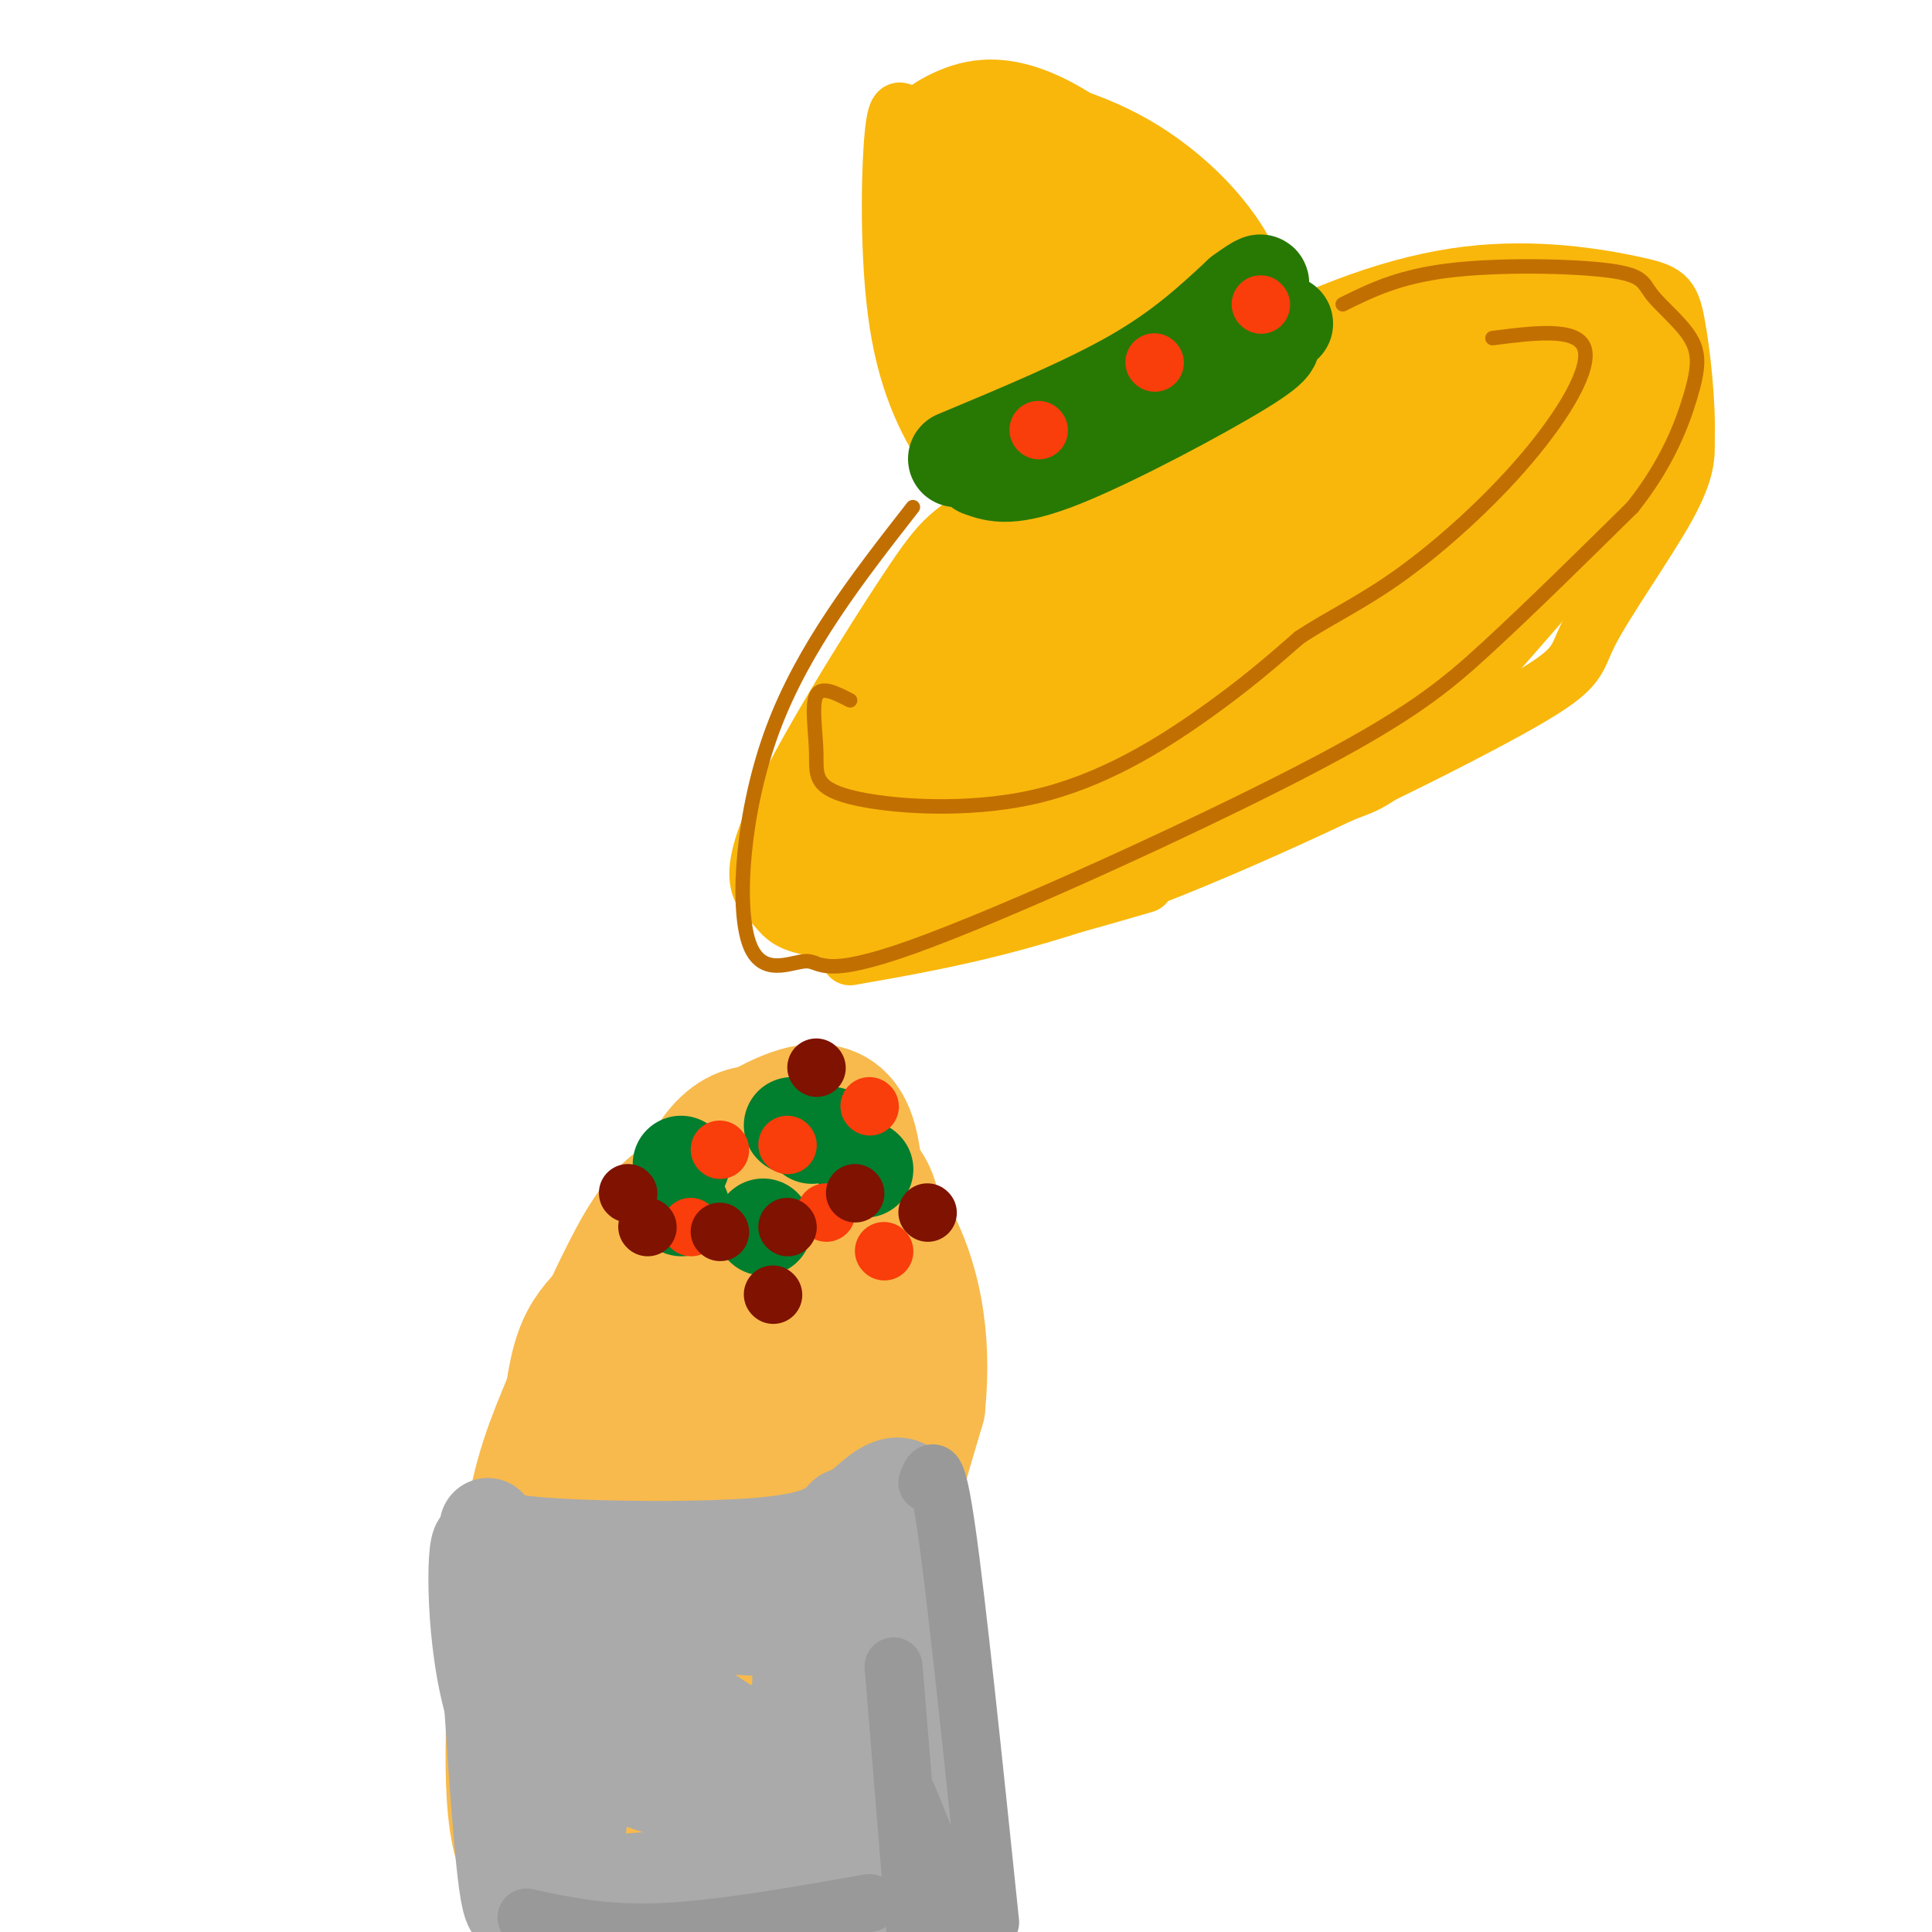 <svg viewBox='0 0 400 400' version='1.1' xmlns='http://www.w3.org/2000/svg' xmlns:xlink='http://www.w3.org/1999/xlink'><g fill='none' stroke='rgb(249,183,11)' stroke-width='12' stroke-linecap='round' stroke-linejoin='round'><path d='M176,198c17.683,-3.099 35.365,-6.198 61,-16c25.635,-9.802 59.222,-26.308 75,-35c15.778,-8.692 13.748,-9.571 17,-16c3.252,-6.429 11.786,-18.408 16,-26c4.214,-7.592 4.107,-10.796 4,-14'/><path d='M349,91c0.315,-7.190 -0.899,-18.164 -2,-24c-1.101,-5.836 -2.091,-6.533 -9,-8c-6.909,-1.467 -19.738,-3.703 -34,-2c-14.262,1.703 -29.955,7.346 -48,17c-18.045,9.654 -38.440,23.320 -49,30c-10.560,6.680 -11.285,6.376 -19,18c-7.715,11.624 -22.418,35.178 -28,48c-5.582,12.822 -2.041,14.914 0,17c2.041,2.086 2.583,4.168 9,5c6.417,0.832 18.708,0.416 31,0'/><path d='M200,192c11.333,-1.500 24.167,-5.250 37,-9'/><path d='M223,139c-9.695,-17.908 -19.390,-35.815 -25,-55c-5.610,-19.185 -7.136,-39.646 -8,-48c-0.864,-8.354 -1.067,-4.600 3,-4c4.067,0.600 12.403,-1.954 21,-1c8.597,0.954 17.456,5.415 22,9c4.544,3.585 4.772,6.292 5,9'/><path d='M241,49c4.012,3.333 11.542,7.167 19,14c7.458,6.833 14.845,16.667 18,22c3.155,5.333 2.077,6.167 1,7'/><path d='M223,136c-0.444,2.203 -0.888,4.407 -3,0c-2.112,-4.407 -5.892,-15.424 -10,-23c-4.108,-7.576 -8.544,-11.711 -13,-18c-4.456,-6.289 -8.930,-14.732 -11,-28c-2.070,-13.268 -1.734,-31.362 -1,-39c0.734,-7.638 1.867,-4.819 3,-2'/><path d='M188,26c1.571,-1.416 3.998,-3.957 9,-6c5.002,-2.043 12.577,-3.589 25,4c12.423,7.589 29.692,24.311 39,35c9.308,10.689 10.654,15.344 12,20'/></g>
<g fill='none' stroke='rgb(249,183,11)' stroke-width='28' stroke-linecap='round' stroke-linejoin='round'><path d='M284,108c-19.382,10.258 -38.763,20.515 -48,27c-9.237,6.485 -8.329,9.197 -9,12c-0.671,2.803 -2.920,5.696 12,-7c14.920,-12.696 47.010,-40.980 55,-51c7.990,-10.020 -8.118,-1.775 -30,13c-21.882,14.775 -49.538,36.078 -54,40c-4.462,3.922 14.269,-9.539 33,-23'/><path d='M243,119c11.940,-9.872 25.289,-23.053 31,-27c5.711,-3.947 3.782,1.340 7,0c3.218,-1.340 11.582,-9.308 2,-8c-9.582,1.308 -37.109,11.893 -53,22c-15.891,10.107 -20.145,19.736 -23,26c-2.855,6.264 -4.311,9.162 -4,11c0.311,1.838 2.390,2.614 8,0c5.610,-2.614 14.751,-8.618 26,-18c11.249,-9.382 24.605,-22.141 32,-30c7.395,-7.859 8.827,-10.817 5,-10c-3.827,0.817 -12.914,5.408 -22,10'/><path d='M252,95c-13.152,7.464 -35.031,21.125 -49,35c-13.969,13.875 -20.027,27.964 -19,34c1.027,6.036 9.138,4.020 17,0c7.862,-4.020 15.473,-10.044 25,-20c9.527,-9.956 20.969,-23.845 28,-34c7.031,-10.155 9.652,-16.578 6,-18c-3.652,-1.422 -13.577,2.155 -19,4c-5.423,1.845 -6.345,1.958 -13,10c-6.655,8.042 -19.044,24.012 -26,36c-6.956,11.988 -8.478,19.994 -10,28'/><path d='M192,170c2.536,4.472 13.877,1.651 22,0c8.123,-1.651 13.030,-2.131 29,-14c15.970,-11.869 43.005,-35.126 47,-44c3.995,-8.874 -15.048,-3.364 -29,1c-13.952,4.364 -22.812,7.582 -38,17c-15.188,9.418 -36.705,25.036 -46,35c-9.295,9.964 -6.370,14.276 -4,16c2.370,1.724 4.185,0.862 6,0'/><path d='M179,181c3.729,0.044 10.052,0.153 15,-3c4.948,-3.153 8.520,-9.568 25,-18c16.480,-8.432 45.867,-18.879 65,-30c19.133,-11.121 28.011,-22.914 33,-31c4.989,-8.086 6.090,-12.463 8,-17c1.910,-4.537 4.631,-9.232 0,-11c-4.631,-1.768 -16.612,-0.608 -26,3c-9.388,3.608 -16.181,9.664 -25,19c-8.819,9.336 -19.662,21.953 -25,33c-5.338,11.047 -5.169,20.523 -5,30'/><path d='M244,156c0.654,5.699 4.791,4.948 8,5c3.209,0.052 5.492,0.907 10,0c4.508,-0.907 11.242,-3.578 15,-5c3.758,-1.422 4.542,-1.596 15,-13c10.458,-11.404 30.591,-34.038 40,-47c9.409,-12.962 8.095,-16.253 1,-18c-7.095,-1.747 -19.972,-1.950 -29,-2c-9.028,-0.050 -14.206,0.052 -22,3c-7.794,2.948 -18.205,8.743 -28,16c-9.795,7.257 -18.974,15.978 -24,22c-5.026,6.022 -5.899,9.346 -6,14c-0.101,4.654 0.571,10.639 0,13c-0.571,2.361 -2.384,1.097 3,1c5.384,-0.097 17.967,0.972 25,0c7.033,-0.972 8.517,-3.986 10,-7'/><path d='M262,138c1.667,-1.167 0.833,-0.583 0,0'/><path d='M205,46c-1.552,4.966 -3.104,9.932 0,19c3.104,9.068 10.863,22.238 15,27c4.137,4.762 4.653,1.117 6,-5c1.347,-6.117 3.527,-14.705 1,-22c-2.527,-7.295 -9.760,-13.295 -14,-15c-4.240,-1.705 -5.488,0.887 -2,7c3.488,6.113 11.711,15.747 19,21c7.289,5.253 13.645,6.127 20,7'/><path d='M250,85c3.594,0.616 2.580,-1.343 3,-6c0.420,-4.657 2.273,-12.010 -1,-20c-3.273,-7.990 -11.671,-16.616 -21,-22c-9.329,-5.384 -19.589,-7.527 -25,-8c-5.411,-0.473 -5.975,0.722 -1,7c4.975,6.278 15.487,17.639 26,29'/></g>
<g fill='none' stroke='rgb(39,121,4)' stroke-width='20' stroke-linecap='round' stroke-linejoin='round'><path d='M203,97c3.178,1.133 6.356,2.267 17,-2c10.644,-4.267 28.756,-13.933 37,-19c8.244,-5.067 6.622,-5.533 5,-6'/><path d='M262,70c1.500,-1.500 2.750,-2.250 4,-3'/><path d='M198,95c13.583,-5.667 27.167,-11.333 37,-17c9.833,-5.667 15.917,-11.333 22,-17'/><path d='M257,61c4.333,-3.167 4.167,-2.583 4,-2'/></g>
<g fill='none' stroke='rgb(249,61,11)' stroke-width='12' stroke-linecap='round' stroke-linejoin='round'><path d='M215,89c0.000,0.000 0.100,0.100 0.1,0.1'/><path d='M239,75c0.000,0.000 0.100,0.100 0.1,0.1'/><path d='M261,63c0.000,0.000 0.100,0.100 0.1,0.1'/></g>
<g fill='none' stroke='rgb(194,111,1)' stroke-width='3' stroke-linecap='round' stroke-linejoin='round'><path d='M189,105c-11.350,14.538 -22.700,29.076 -29,46c-6.300,16.924 -7.549,36.234 -5,44c2.549,7.766 8.896,3.987 12,4c3.104,0.013 2.966,3.818 22,-3c19.034,-6.818 57.240,-24.259 80,-36c22.760,-11.741 30.074,-17.783 39,-26c8.926,-8.217 19.463,-18.608 30,-29'/><path d='M338,105c7.235,-9.094 10.324,-17.328 12,-23c1.676,-5.672 1.941,-8.782 0,-12c-1.941,-3.218 -6.087,-6.543 -8,-9c-1.913,-2.457 -1.592,-4.046 -9,-5c-7.408,-0.954 -22.545,-1.273 -33,0c-10.455,1.273 -16.227,4.136 -22,7'/><path d='M176,145c-2.988,-1.538 -5.977,-3.076 -7,-1c-1.023,2.076 -0.081,7.766 0,12c0.081,4.234 -0.700,7.011 7,9c7.700,1.989 23.881,3.189 38,0c14.119,-3.189 26.177,-10.768 35,-17c8.823,-6.232 14.412,-11.116 20,-16'/><path d='M269,132c6.526,-4.325 12.842,-7.139 21,-13c8.158,-5.861 18.158,-14.770 26,-24c7.842,-9.230 13.526,-18.780 12,-23c-1.526,-4.220 -10.263,-3.110 -19,-2'/></g>
<g fill='none' stroke='rgb(248,186,77)' stroke-width='28' stroke-linecap='round' stroke-linejoin='round'><path d='M133,284c-1.021,9.863 -2.041,19.726 -4,28c-1.959,8.274 -4.855,14.960 -9,20c-4.145,5.040 -9.539,8.434 -12,14c-2.461,5.566 -1.989,13.305 0,17c1.989,3.695 5.494,3.348 9,3'/><path d='M117,366c12.048,2.071 37.667,5.750 49,4c11.333,-1.750 8.381,-8.929 10,-23c1.619,-14.071 7.810,-35.036 14,-56'/><path d='M190,291c1.548,-15.250 -1.583,-25.375 -4,-31c-2.417,-5.625 -4.119,-6.750 -10,-8c-5.881,-1.250 -15.940,-2.625 -26,-4'/><path d='M150,248c-10.551,12.850 -23.929,46.975 -29,69c-5.071,22.025 -1.837,31.949 0,36c1.837,4.051 2.276,2.230 3,1c0.724,-1.230 1.733,-1.870 5,-8c3.267,-6.130 8.790,-17.752 12,-29c3.210,-11.248 4.105,-22.124 5,-33'/><path d='M146,284c3.050,-15.799 8.174,-38.797 3,-30c-5.174,8.797 -20.646,49.390 -28,74c-7.354,24.610 -6.590,33.236 -5,39c1.590,5.764 4.005,8.667 10,10c5.995,1.333 15.570,1.095 21,0c5.430,-1.095 6.715,-3.048 8,-5'/><path d='M155,372c3.404,-4.603 7.915,-13.609 12,-23c4.085,-9.391 7.746,-19.166 10,-37c2.254,-17.834 3.102,-43.727 3,-55c-0.102,-11.273 -1.155,-7.926 -5,-6c-3.845,1.926 -10.481,2.433 -12,0c-1.519,-2.433 2.079,-7.804 -4,4c-6.079,11.804 -21.836,40.782 -29,59c-7.164,18.218 -5.737,25.674 -6,37c-0.263,11.326 -2.218,26.522 0,29c2.218,2.478 8.609,-7.761 15,-18'/><path d='M139,362c8.534,-18.163 22.369,-54.572 28,-76c5.631,-21.428 3.057,-27.875 1,-32c-2.057,-4.125 -3.599,-5.927 -8,-7c-4.401,-1.073 -11.662,-1.418 -17,1c-5.338,2.418 -8.755,7.599 -13,16c-4.245,8.401 -9.320,20.022 -13,29c-3.680,8.978 -5.966,15.314 -8,31c-2.034,15.686 -3.817,40.723 -2,53c1.817,12.277 7.233,11.793 13,11c5.767,-0.793 11.883,-1.897 18,-3'/><path d='M138,385c6.725,-7.041 14.538,-23.145 20,-36c5.462,-12.855 8.572,-22.461 11,-33c2.428,-10.539 4.175,-22.012 6,-38c1.825,-15.988 3.727,-36.491 0,-44c-3.727,-7.509 -13.083,-2.025 -17,0c-3.917,2.025 -2.395,0.590 -7,7c-4.605,6.410 -15.336,20.665 -22,28c-6.664,7.335 -9.260,7.750 -11,25c-1.740,17.250 -2.622,51.337 -2,68c0.622,16.663 2.749,15.904 6,18c3.251,2.096 7.625,7.048 12,12'/><path d='M134,392c7.760,2.633 21.162,3.217 28,1c6.838,-2.217 7.114,-7.234 10,-13c2.886,-5.766 8.381,-12.280 11,-35c2.619,-22.720 2.362,-61.647 1,-77c-1.362,-15.353 -3.828,-7.134 -4,-7c-0.172,0.134 1.951,-7.819 0,-13c-1.951,-5.181 -7.975,-7.591 -14,-10'/><path d='M166,238c-5.244,-3.200 -11.356,-6.200 -17,1c-5.644,7.200 -10.822,24.600 -16,42'/></g>
<g fill='none' stroke='rgb(170,170,170)' stroke-width='20' stroke-linecap='round' stroke-linejoin='round'><path d='M101,316c-0.089,1.556 -0.178,3.111 11,4c11.178,0.889 33.622,1.111 46,0c12.378,-1.111 14.689,-3.556 17,-6'/><path d='M175,314c3.488,-1.458 3.708,-2.102 6,-4c2.292,-1.898 6.656,-5.049 9,2c2.344,7.049 2.670,24.300 2,35c-0.670,10.700 -2.335,14.850 -4,19'/><path d='M188,366c-0.820,4.167 -0.869,5.086 0,7c0.869,1.914 2.657,4.823 -7,8c-9.657,3.177 -30.759,6.622 -44,8c-13.241,1.378 -18.620,0.689 -24,0'/><path d='M113,389c-5.289,3.289 -6.511,11.511 -8,1c-1.489,-10.511 -3.244,-39.756 -5,-69'/><path d='M100,321c-1.403,-6.255 -2.412,12.606 1,28c3.412,15.394 11.243,27.321 15,31c3.757,3.679 3.440,-0.890 4,-4c0.560,-3.110 1.997,-4.760 0,-13c-1.997,-8.240 -7.428,-23.068 -8,-29c-0.572,-5.932 3.714,-2.966 8,0'/><path d='M120,334c9.911,0.826 30.687,2.892 38,3c7.313,0.108 1.161,-1.740 4,-5c2.839,-3.260 14.668,-7.931 18,-3c3.332,4.931 -1.834,19.466 -7,34'/><path d='M173,363c-0.614,13.646 1.350,30.762 2,33c0.650,2.238 -0.016,-10.402 -4,-19c-3.984,-8.598 -11.287,-13.156 -17,-17c-5.713,-3.844 -9.835,-6.975 -15,-9c-5.165,-2.025 -11.373,-2.943 -14,-1c-2.627,1.943 -1.673,6.748 -1,10c0.673,3.252 1.066,4.953 5,7c3.934,2.047 11.410,4.442 17,5c5.590,0.558 9.295,-0.721 13,-2'/><path d='M159,370c4.774,-2.488 10.208,-7.707 9,-10c-1.208,-2.293 -9.060,-1.659 -13,-1c-3.940,0.659 -3.970,1.343 -5,5c-1.030,3.657 -3.061,10.287 0,15c3.061,4.713 11.212,7.511 16,4c4.788,-3.511 6.212,-13.330 7,-21c0.788,-7.670 0.939,-13.191 0,-17c-0.939,-3.809 -2.970,-5.904 -5,-8'/><path d='M168,337c-1.756,2.667 -3.644,13.333 -1,26c2.644,12.667 9.822,27.333 17,42'/></g>
<g fill='none' stroke='rgb(1,126,46)' stroke-width='20' stroke-linecap='round' stroke-linejoin='round'><path d='M141,241c0.000,0.000 0.100,0.100 0.1,0.1'/><path d='M168,235c0.000,0.000 0.100,0.100 0.1,0.1'/><path d='M172,235c0.000,0.000 0.100,0.100 0.1,0.1'/><path d='M158,254c0.000,0.000 0.100,0.100 0.1,0.1'/><path d='M141,250c0.000,0.000 0.100,0.100 0.1,0.1'/><path d='M179,242c0.000,0.000 0.100,0.100 0.1,0.1'/><path d='M164,233c0.000,0.000 0.100,0.100 0.1,0.1'/></g>
<g fill='none' stroke='rgb(249,61,11)' stroke-width='12' stroke-linecap='round' stroke-linejoin='round'><path d='M171,251c0.000,0.000 0.100,0.100 0.1,0.1'/><path d='M149,238c0.000,0.000 0.100,0.100 0.1,0.1'/><path d='M180,229c0.000,0.000 0.100,0.100 0.1,0.1'/><path d='M143,254c0.000,0.000 0.100,0.100 0.1,0.1'/><path d='M163,237c0.000,0.000 0.100,0.100 0.1,0.1'/><path d='M183,259c0.000,0.000 0.100,0.100 0.1,0.1'/></g>
<g fill='none' stroke='rgb(127,18,1)' stroke-width='12' stroke-linecap='round' stroke-linejoin='round'><path d='M177,247c0.000,0.000 0.100,0.100 0.1,0.1'/><path d='M163,254c0.000,0.000 0.100,0.100 0.1,0.1'/><path d='M134,254c0.000,0.000 0.100,0.100 0.1,0.1'/><path d='M160,268c0.000,0.000 0.100,0.100 0.1,0.1'/><path d='M169,221c0.000,0.000 0.100,0.100 0.1,0.1'/><path d='M192,251c0.000,0.000 0.100,0.100 0.1,0.1'/><path d='M130,247c0.000,0.000 0.100,0.100 0.1,0.1'/><path d='M149,255c0.000,0.000 0.100,0.100 0.1,0.1'/></g>
<g fill='none' stroke='rgb(153,153,153)' stroke-width='12' stroke-linecap='round' stroke-linejoin='round'><path d='M109,397c8.083,1.750 16.167,3.500 28,3c11.833,-0.500 27.417,-3.250 43,-6'/><path d='M185,345c0.000,0.000 5.000,61.000 5,61'/><path d='M192,307c0.917,-2.583 1.833,-5.167 4,10c2.167,15.167 5.583,48.083 9,81'/><path d='M188,372c0.000,0.000 15.000,37.000 15,37'/></g>
</svg>